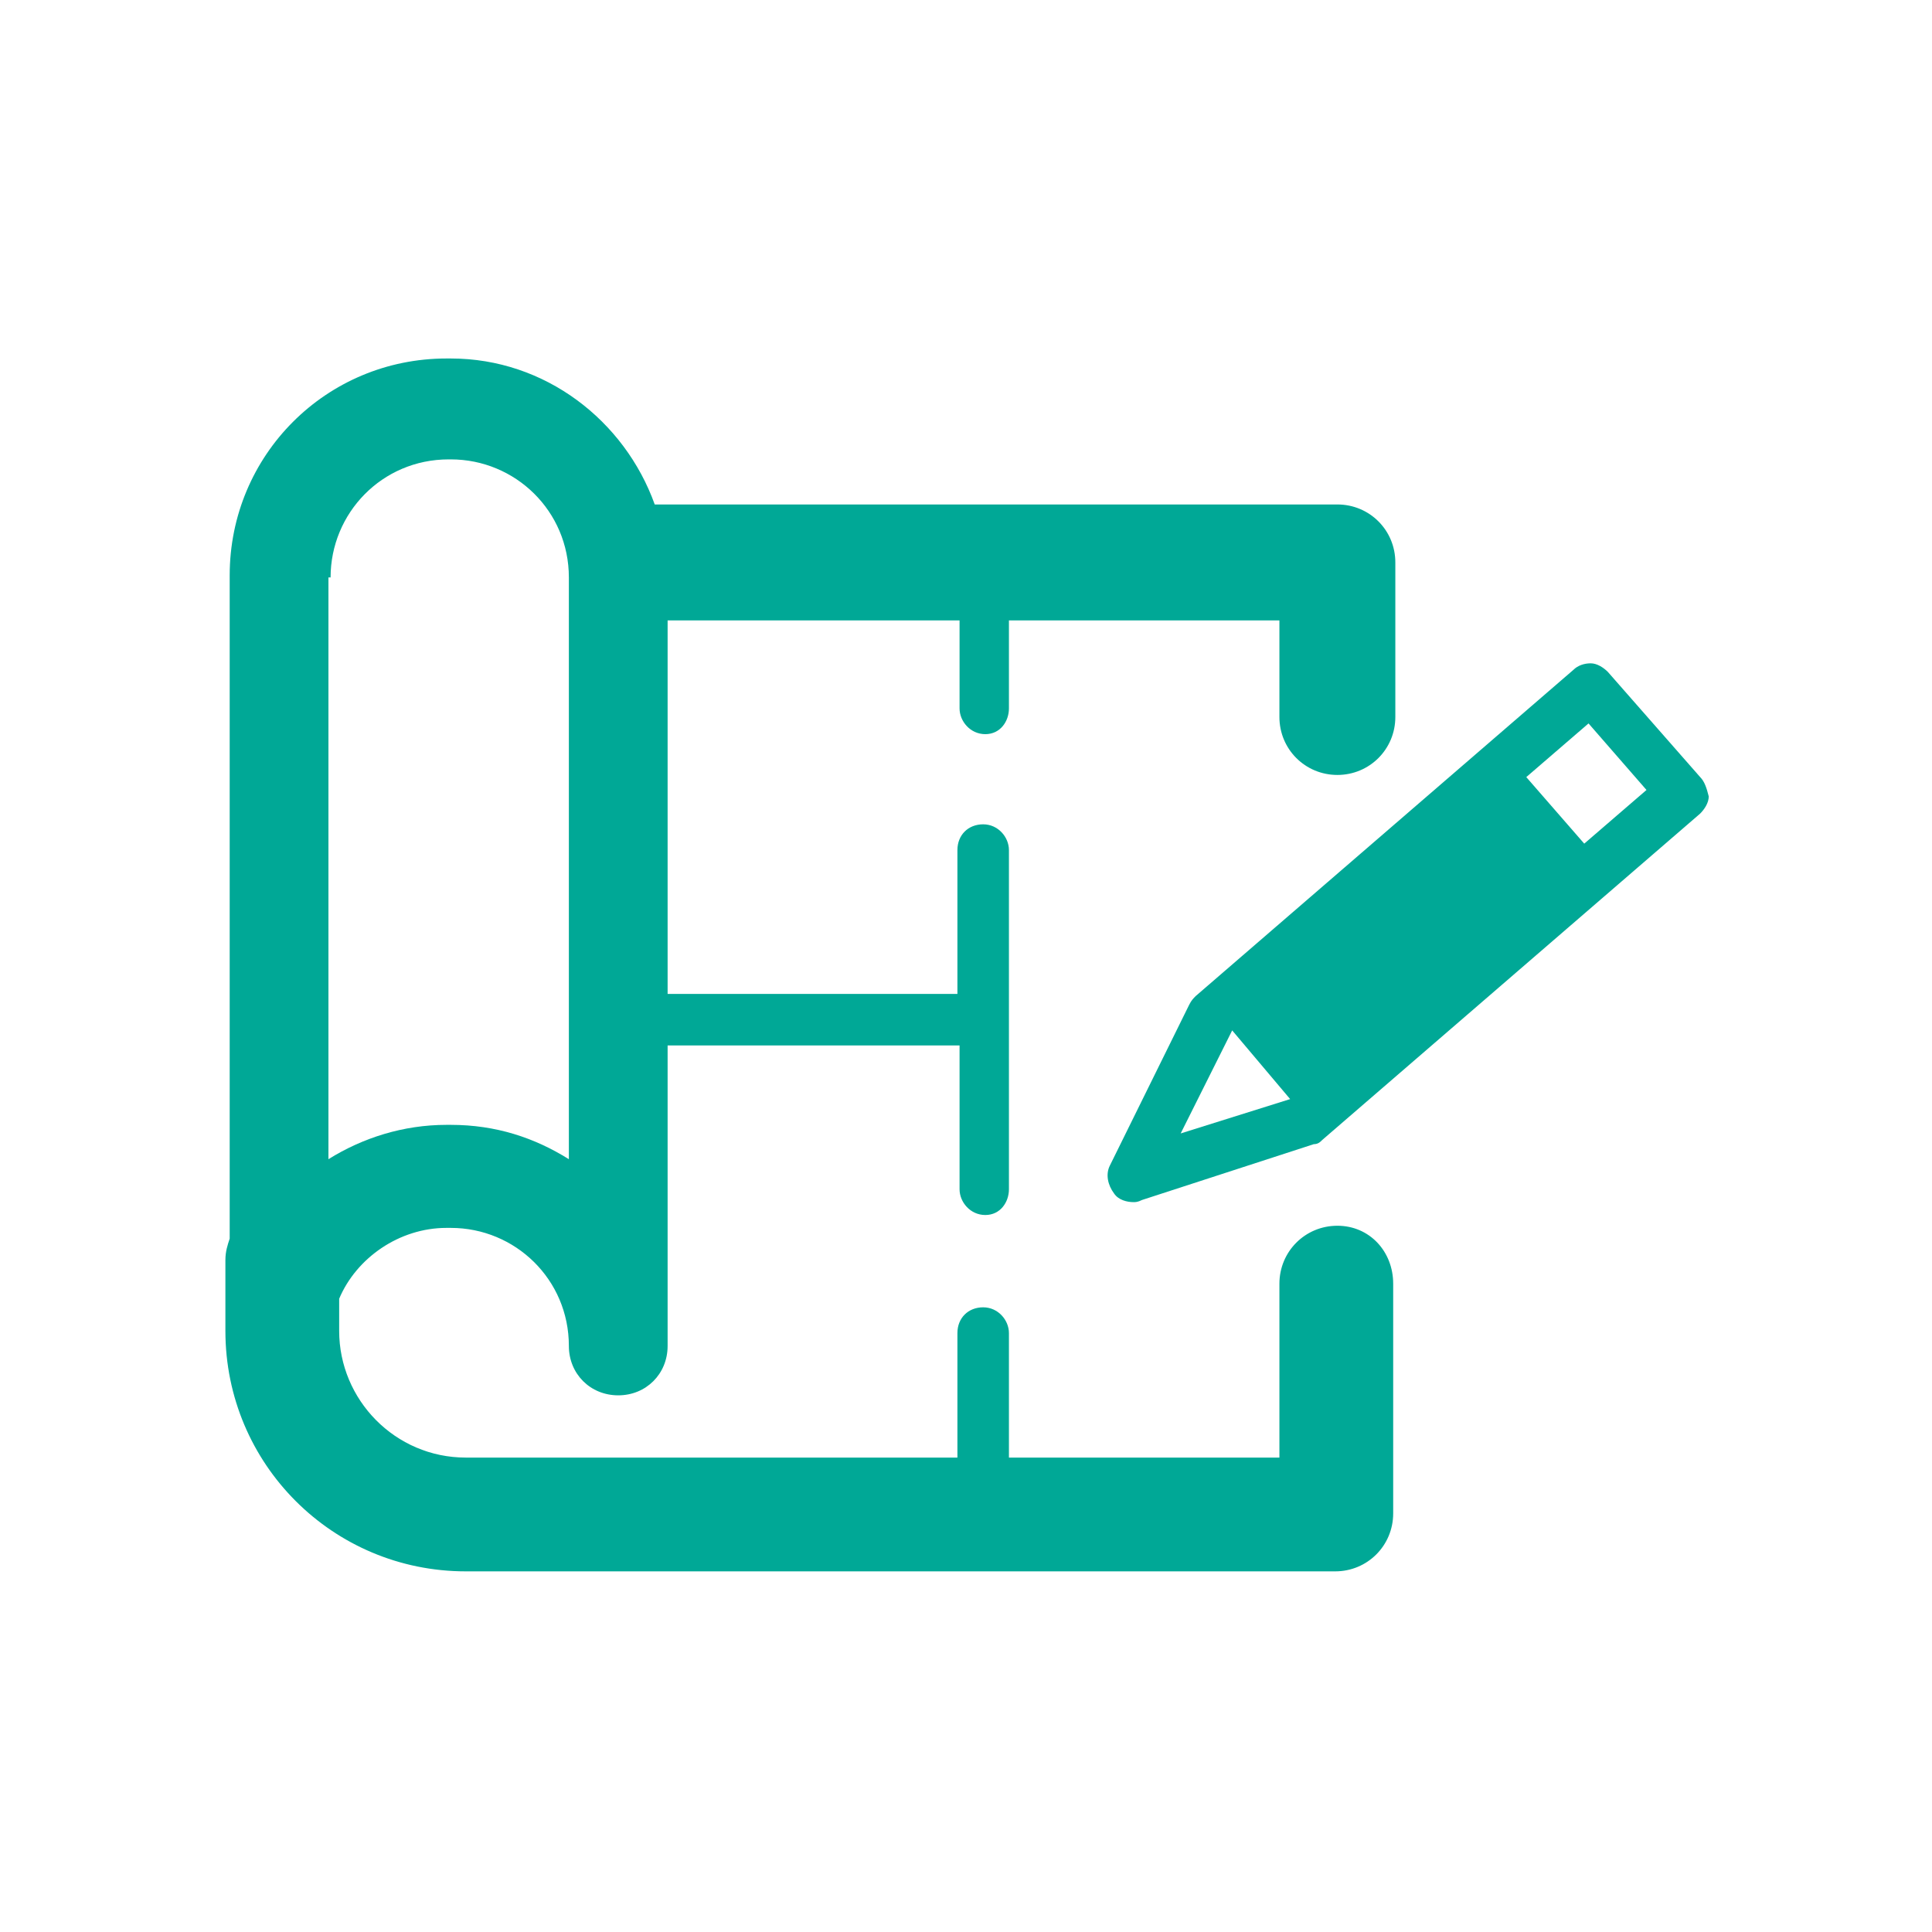 <?xml version="1.0" encoding="utf-8"?>
<!-- Generator: Adobe Illustrator 21.0.0, SVG Export Plug-In . SVG Version: 6.00 Build 0)  -->
<svg version="1.1" xmlns="http://www.w3.org/2000/svg" xmlns:xlink="http://www.w3.org/1999/xlink" x="0px" y="0px"
	 viewBox="0 0 90 90" style="enable-background:new 0 0 90 90;" xml:space="preserve">
<style type="text/css">
	.st0{display:none;opacity:0.26;}
	.st1{display:inline;fill:#FFFFFF;stroke:#ED1C24;stroke-miterlimit:10;}
	.st2{fill:#00A896;}
</style>
<g id="Layer_1" class="st0">
	<rect x="10" y="10" class="st1" width="70.1" height="70.1"/>
	<rect x="10" y="10" class="st1" width="70.1" height="70.1"/>
</g>
<g id="Layer_2">
	<g>
		<path class="st2" d="M79.2,36.2l-4.3-4.9c-0.2-0.2-0.5-0.4-0.8-0.4c-0.3,0-0.6,0.1-0.8,0.3L55.7,46.4c-0.1,0.1-0.2,0.2-0.3,0.4
			l-3.7,7.5c-0.2,0.4-0.1,0.9,0.2,1.3c0.2,0.3,0.6,0.4,0.9,0.4c0.1,0,0.2,0,0.4-0.1l8-2.6c0.2,0,0.3-0.1,0.4-0.2l17.6-15.2
			c0.2-0.2,0.4-0.5,0.4-0.8C79.5,36.7,79.4,36.4,79.2,36.2z M55,52.8l2.4-4.8l0,0l2.7,3.2l0,0L55,52.8z M73.8,39.3l-2.7-3.1l2.9-2.5
			l2.7,3.1L73.8,39.3z"/>
		<path class="st2" d="M62.3,57.1c-1.5,0-2.7,1.2-2.7,2.7v8.1H47v-5.8c0-0.6-0.5-1.2-1.2-1.2s-1.2,0.5-1.2,1.2v5.8H21.7
			c-3.3,0-5.9-2.7-5.9-5.9v-1.5c0.8-1.9,2.8-3.3,5-3.3H21c3,0,5.5,2.4,5.5,5.5c0,1.3,1,2.3,2.3,2.3c1.3,0,2.3-1,2.3-2.3V48.7h13.6
			v6.7c0,0.6,0.5,1.2,1.2,1.2S47,56,47,55.4V39.6c0-0.6-0.5-1.2-1.2-1.2s-1.2,0.5-1.2,1.2v6.7H31.1V28.9h13.6V33
			c0,0.6,0.5,1.2,1.2,1.2S47,33.6,47,33v-4.1h12.6v4.5c0,1.5,1.2,2.7,2.7,2.7c1.5,0,2.7-1.2,2.7-2.7v-7.2c0-1.5-1.2-2.7-2.7-2.7
			H30.5c-1.4-3.9-5.1-6.8-9.5-6.8h-0.2c-5.6,0-10.1,4.5-10.1,10.1v30.9c-0.1,0.3-0.2,0.6-0.2,1V62c0,6.2,5,11.2,11.2,11.2h40.5
			c1.5,0,2.7-1.2,2.7-2.7V59.8C64.9,58.3,63.8,57.1,62.3,57.1z M15.4,26.9c0-3,2.4-5.5,5.5-5.5H21c3,0,5.5,2.4,5.5,5.5V54
			c-1.6-1-3.4-1.6-5.5-1.6h-0.2c-2,0-3.9,0.6-5.5,1.6V26.9z"/>
	</g>
</g>
</svg>
